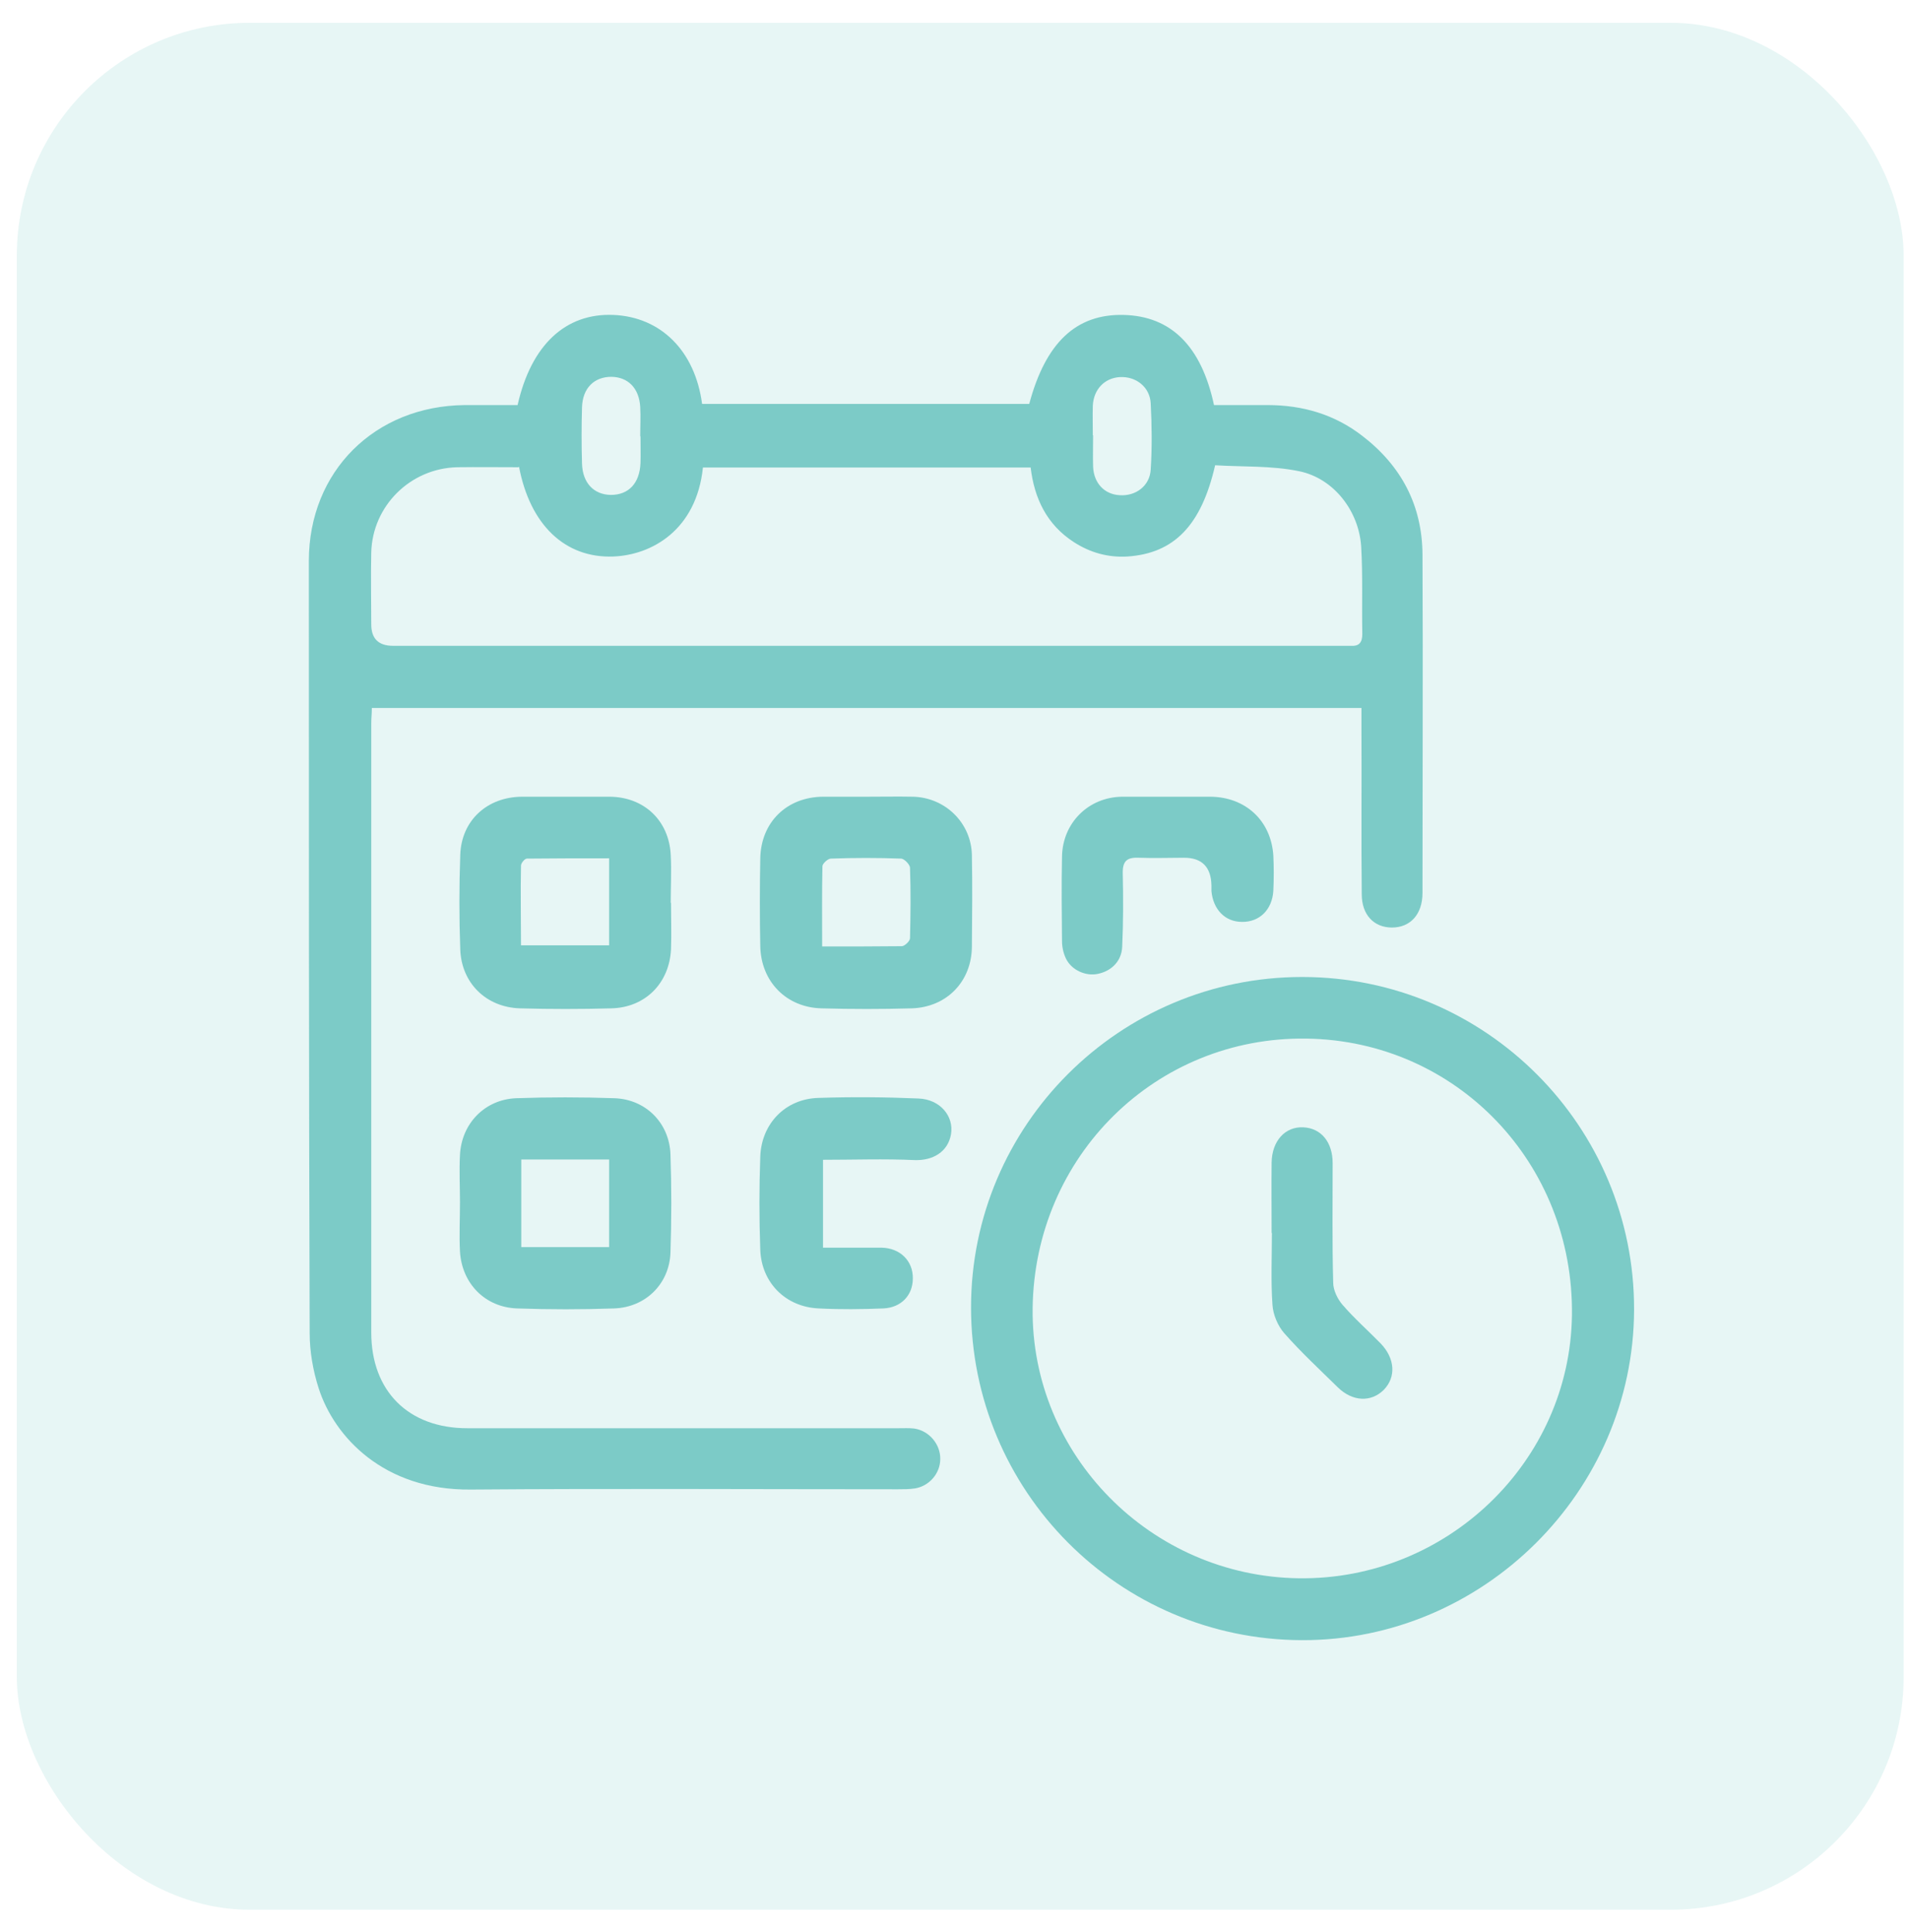 <svg width="82" height="83" viewBox="0 0 82 83" fill="none" xmlns="http://www.w3.org/2000/svg">
<rect x="0.723" y="0.98" width="81.047" height="81.047" rx="10" fill="#12A19A" fill-opacity="0.1"/>
<path d="M58.493 30.41H15.972C15.972 30.64 15.947 30.859 15.947 31.065C15.947 39.791 15.947 48.506 15.947 57.232C15.947 59.757 17.549 61.346 20.073 61.346C26.25 61.346 32.427 61.346 38.604 61.346C38.822 61.346 39.053 61.334 39.271 61.359C39.914 61.456 40.4 62.038 40.388 62.669C40.388 63.288 39.914 63.834 39.295 63.932C39.053 63.968 38.81 63.968 38.567 63.968C32.451 63.968 26.335 63.932 20.219 63.98C16.481 64.017 14.358 61.711 13.69 59.635C13.448 58.883 13.302 58.057 13.302 57.269C13.266 46.224 13.266 35.155 13.266 24.098C13.266 20.239 16.105 17.435 19.964 17.399C20.729 17.399 21.493 17.399 22.233 17.399C22.816 14.814 24.296 13.442 26.347 13.527C28.386 13.612 29.854 15.069 30.158 17.35H44.21C44.914 14.717 46.224 13.479 48.263 13.527C50.29 13.576 51.6 14.85 52.147 17.399C52.899 17.399 53.675 17.399 54.452 17.399C55.945 17.399 57.328 17.799 58.517 18.722C60.192 20.008 61.09 21.707 61.102 23.819C61.126 28.662 61.102 33.505 61.102 38.359C61.102 39.27 60.58 39.84 59.792 39.84C59.015 39.84 58.493 39.294 58.493 38.408C58.469 36.029 58.493 33.638 58.481 31.259C58.481 31.004 58.481 30.737 58.481 30.41H58.493ZM22.27 20.069C21.396 20.069 20.522 20.057 19.637 20.069C17.622 20.117 15.996 21.732 15.947 23.734C15.923 24.766 15.947 25.797 15.947 26.817C15.947 27.424 16.251 27.731 16.858 27.739C30.413 27.739 43.98 27.739 57.534 27.739C57.692 27.739 57.862 27.739 58.02 27.739C58.384 27.764 58.517 27.594 58.517 27.23C58.493 25.98 58.542 24.73 58.469 23.479C58.372 21.95 57.292 20.542 55.799 20.239C54.622 19.996 53.372 20.057 52.195 19.984C51.6 22.581 50.423 23.771 48.421 23.904C47.596 23.953 46.819 23.734 46.127 23.285C44.962 22.533 44.428 21.404 44.271 20.081H30.194C29.915 22.763 27.998 23.843 26.335 23.904C24.272 23.977 22.767 22.545 22.294 20.045L22.27 20.069ZM46.953 18.698C46.953 19.146 46.941 19.584 46.953 20.032C46.977 20.749 47.438 21.234 48.093 21.27C48.785 21.319 49.392 20.87 49.428 20.166C49.489 19.219 49.477 18.273 49.428 17.326C49.392 16.622 48.797 16.161 48.105 16.197C47.45 16.234 46.977 16.719 46.941 17.423C46.928 17.848 46.941 18.273 46.941 18.698H46.953ZM27.5 18.746C27.5 18.321 27.524 17.896 27.5 17.472C27.451 16.671 26.978 16.197 26.262 16.185C25.522 16.185 25.024 16.671 25 17.496C24.976 18.297 24.976 19.11 25 19.911C25.024 20.749 25.51 21.246 26.238 21.258C27.003 21.258 27.476 20.761 27.512 19.887C27.524 19.511 27.512 19.122 27.512 18.734L27.5 18.746Z" fill="#12A19A" fill-opacity="0.5"/>
<path d="M41.71 56.164C41.71 48.324 48.093 41.964 55.933 41.964C63.82 41.964 70.216 48.384 70.191 56.261C70.167 64.053 63.711 70.473 55.92 70.449C48.057 70.425 41.71 64.041 41.71 56.152V56.164ZM44.356 56.188C44.283 62.487 49.428 67.706 55.787 67.791C62.146 67.876 67.437 62.791 67.522 56.492C67.606 49.962 62.571 44.707 56.127 44.61C49.659 44.513 44.441 49.647 44.356 56.188Z" fill="#12A19A" fill-opacity="0.5"/>
<path d="M37.22 34.221C37.888 34.221 38.555 34.208 39.223 34.221C40.606 34.257 41.722 35.349 41.747 36.733C41.771 38.044 41.759 39.354 41.747 40.665C41.734 42.158 40.667 43.263 39.162 43.311C37.876 43.347 36.577 43.347 35.291 43.311C33.774 43.275 32.682 42.158 32.657 40.629C32.633 39.379 32.633 38.129 32.657 36.879C32.682 35.313 33.798 34.233 35.352 34.221C35.983 34.221 36.601 34.221 37.232 34.221H37.22ZM35.315 40.653C36.529 40.653 37.633 40.653 38.737 40.641C38.858 40.641 39.089 40.422 39.089 40.301C39.113 39.294 39.126 38.286 39.089 37.279C39.089 37.133 38.846 36.891 38.713 36.879C37.706 36.842 36.699 36.842 35.691 36.879C35.558 36.879 35.327 37.097 35.327 37.206C35.303 38.335 35.315 39.452 35.315 40.653Z" fill="#12A19A" fill-opacity="0.5"/>
<path d="M28.823 38.772C28.823 39.439 28.847 40.107 28.823 40.775C28.75 42.231 27.718 43.275 26.262 43.311C24.952 43.347 23.641 43.347 22.331 43.311C20.874 43.263 19.819 42.219 19.77 40.775C19.721 39.427 19.721 38.068 19.77 36.721C19.819 35.24 20.923 34.233 22.416 34.221C23.665 34.221 24.915 34.221 26.165 34.221C27.658 34.221 28.738 35.24 28.811 36.721C28.847 37.4 28.811 38.092 28.811 38.784L28.823 38.772ZM22.367 40.605H26.165V36.866C24.964 36.866 23.799 36.866 22.634 36.879C22.537 36.879 22.379 37.073 22.379 37.182C22.355 38.311 22.379 39.439 22.379 40.605H22.367Z" fill="#12A19A" fill-opacity="0.5"/>
<path d="M19.758 51.649C19.758 50.957 19.721 50.278 19.758 49.598C19.831 48.251 20.826 47.231 22.161 47.171C23.568 47.122 24.988 47.122 26.396 47.171C27.743 47.219 28.75 48.239 28.799 49.574C28.847 50.982 28.847 52.402 28.799 53.809C28.75 55.145 27.731 56.152 26.384 56.2C24.988 56.249 23.605 56.249 22.209 56.2C20.838 56.152 19.843 55.132 19.758 53.761C19.721 53.057 19.758 52.353 19.758 51.649ZM22.391 53.567H26.165V49.804H22.391V53.567Z" fill="#12A19A" fill-opacity="0.5"/>
<path d="M35.352 49.804V53.591C36.189 53.591 37.026 53.591 37.863 53.591C38.664 53.603 39.223 54.161 39.21 54.914C39.21 55.63 38.713 56.164 37.948 56.2C37.026 56.237 36.092 56.249 35.169 56.2C33.75 56.14 32.706 55.096 32.657 53.676C32.609 52.341 32.609 51.006 32.657 49.683C32.706 48.263 33.737 47.195 35.157 47.158C36.589 47.11 38.021 47.122 39.453 47.183C40.388 47.219 40.982 47.947 40.849 48.724C40.715 49.477 40.072 49.853 39.295 49.829C37.997 49.768 36.686 49.816 35.352 49.816V49.804Z" fill="#12A19A" fill-opacity="0.5"/>
<path d="M50.108 34.221C50.739 34.221 51.358 34.221 51.989 34.221C53.506 34.233 54.598 35.252 54.695 36.745C54.719 37.243 54.719 37.752 54.695 38.262C54.646 39.075 54.1 39.609 53.348 39.597C52.62 39.597 52.11 39.063 52.037 38.274C52.037 38.189 52.037 38.117 52.037 38.032C52.021 37.239 51.629 36.842 50.86 36.842C50.217 36.842 49.574 36.866 48.931 36.842C48.409 36.818 48.215 36.976 48.227 37.522C48.251 38.566 48.251 39.621 48.203 40.665C48.178 41.284 47.741 41.709 47.159 41.83C46.637 41.94 46.03 41.673 45.788 41.175C45.678 40.944 45.618 40.677 45.618 40.422C45.606 39.209 45.593 38.007 45.618 36.794C45.642 35.349 46.746 34.245 48.19 34.221C48.834 34.221 49.477 34.221 50.132 34.221H50.108Z" fill="#12A19A" fill-opacity="0.5"/>
<path d="M54.622 52.96C54.622 51.953 54.61 50.945 54.622 49.938C54.634 49.003 55.205 48.384 55.981 48.421C56.746 48.457 57.243 49.052 57.243 49.962C57.243 51.673 57.219 53.385 57.267 55.096C57.267 55.411 57.45 55.788 57.656 56.031C58.166 56.625 58.76 57.147 59.306 57.705C59.925 58.349 59.974 59.15 59.44 59.696C58.894 60.242 58.093 60.206 57.462 59.587C56.685 58.822 55.884 58.082 55.168 57.269C54.889 56.953 54.683 56.467 54.658 56.043C54.586 55.023 54.634 53.992 54.634 52.96H54.622Z" fill="#12A19A" fill-opacity="0.5"/>
</svg>
